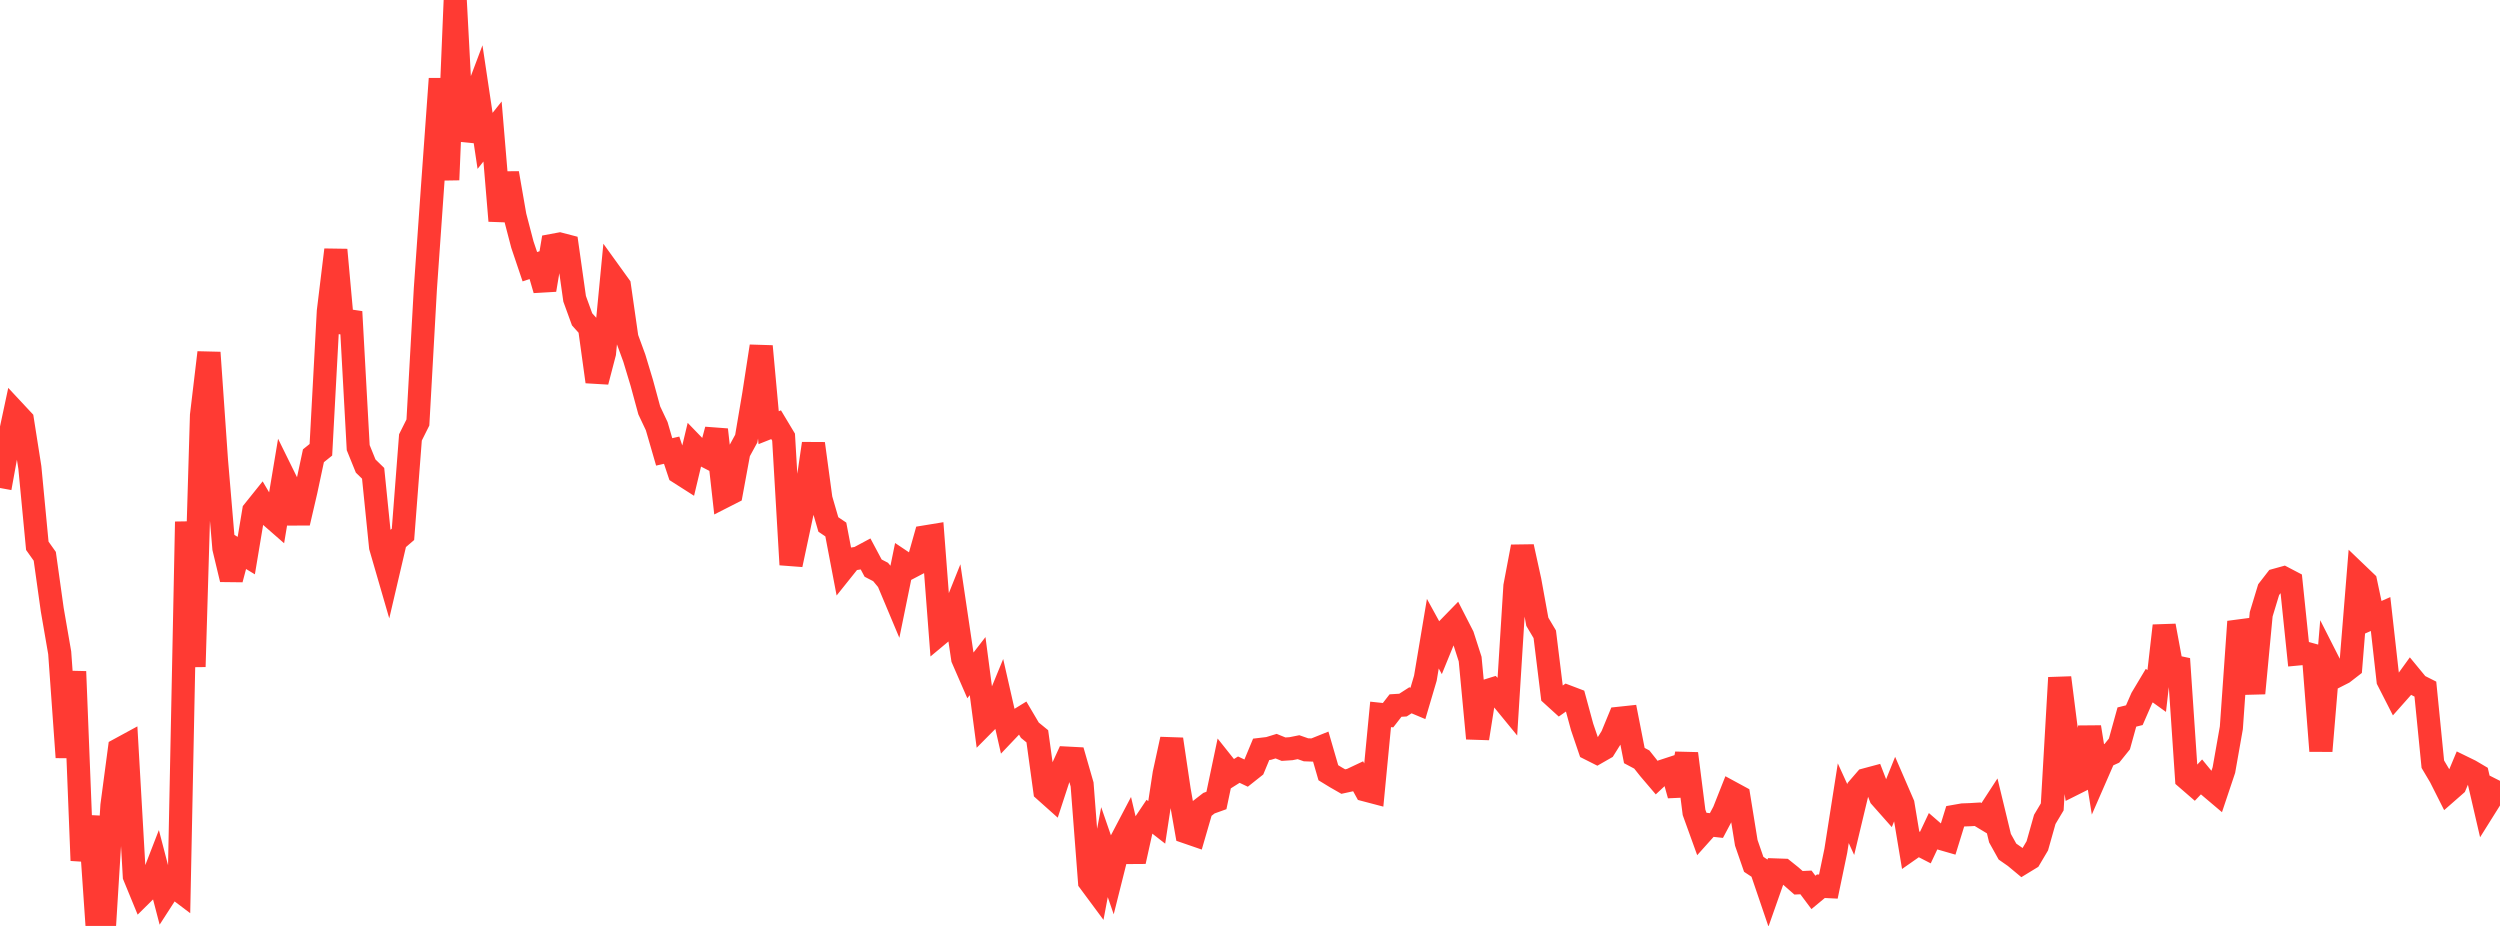 <?xml version="1.0" standalone="no"?>
<!DOCTYPE svg PUBLIC "-//W3C//DTD SVG 1.1//EN" "http://www.w3.org/Graphics/SVG/1.1/DTD/svg11.dtd">

<svg width="135" height="50" viewBox="0 0 135 50" preserveAspectRatio="none" 
  xmlns="http://www.w3.org/2000/svg"
  xmlns:xlink="http://www.w3.org/1999/xlink">


<polyline points="0.0, 26.352 0.403, 24.136 0.806, 22.249 1.209, 22.681 1.612, 25.244 2.015, 29.473 2.418, 30.041 2.821, 32.922 3.224, 35.252 3.627, 40.895 4.03, 36.264 4.433, 46.467 4.836, 44.086 5.239, 49.939 5.642, 50.0 6.045, 43.495 6.448, 40.463 6.851, 40.244 7.254, 47.31 7.657, 48.291 8.06, 47.893 8.463, 46.853 8.866, 48.398 9.269, 47.773 9.672, 48.077 10.075, 28.175 10.478, 36.003 10.881, 22.429 11.284, 19.039 11.687, 24.837 12.09, 29.604 12.493, 31.285 12.896, 29.759 13.299, 30.003 13.701, 27.593 14.104, 27.091 14.507, 27.776 14.91, 28.128 15.313, 25.711 15.716, 26.529 16.119, 28.238 16.522, 26.503 16.925, 24.612 17.328, 24.288 17.731, 16.811 18.134, 13.491 18.537, 17.939 18.94, 16.834 19.343, 24.172 19.746, 25.167 20.149, 25.559 20.552, 29.536 20.955, 30.925 21.358, 29.201 21.761, 28.855 22.164, 23.62 22.567, 22.814 22.97, 15.59 23.373, 9.857 23.776, 4.255 24.179, 9.712 24.582, 0.0 24.985, 7.583 25.388, 5.981 25.791, 4.913 26.194, 7.607 26.597, 7.101 27.0, 11.924 27.403, 9.35 27.806, 11.665 28.209, 13.209 28.612, 14.403 29.015, 14.267 29.418, 15.654 29.821, 13.254 30.224, 13.179 30.627, 13.284 31.03, 16.135 31.433, 17.244 31.836, 17.692 32.239, 20.612 32.642, 19.068 33.045, 14.873 33.448, 15.432 33.851, 18.241 34.254, 19.342 34.657, 20.677 35.06, 22.16 35.463, 23.013 35.866, 24.402 36.269, 24.31 36.672, 25.517 37.075, 25.774 37.478, 24.088 37.881, 24.505 38.284, 24.713 38.687, 23.203 39.09, 26.815 39.493, 26.61 39.896, 24.422 40.299, 23.684 40.701, 21.308 41.104, 18.699 41.507, 23.095 41.91, 22.935 42.313, 23.606 42.716, 30.491 43.119, 28.601 43.522, 26.707 43.925, 23.954 44.328, 26.934 44.731, 28.321 45.134, 28.593 45.537, 30.707 45.94, 30.203 46.343, 30.138 46.746, 29.922 47.149, 30.678 47.552, 30.887 47.955, 31.372 48.358, 32.333 48.761, 30.36 49.164, 30.63 49.567, 30.419 49.97, 28.991 50.373, 28.925 50.776, 34.193 51.179, 33.857 51.582, 32.85 51.985, 35.564 52.388, 36.49 52.791, 35.97 53.194, 39.034 53.597, 38.628 54.0, 37.648 54.403, 39.42 54.806, 38.996 55.209, 38.748 55.612, 39.431 56.015, 39.76 56.418, 42.692 56.821, 43.052 57.224, 41.819 57.627, 40.939 58.03, 40.96 58.433, 42.36 58.836, 47.608 59.239, 48.152 59.642, 46.016 60.045, 47.183 60.448, 45.577 60.851, 44.809 61.254, 46.518 61.657, 44.698 62.06, 44.095 62.463, 44.409 62.866, 41.772 63.269, 39.919 63.672, 42.638 64.075, 44.933 64.478, 45.072 64.881, 43.684 65.284, 43.371 65.687, 43.226 66.09, 41.309 66.493, 41.815 66.896, 41.561 67.299, 41.752 67.701, 41.433 68.104, 40.464 68.507, 40.416 68.91, 40.292 69.313, 40.456 69.716, 40.429 70.119, 40.348 70.522, 40.489 70.925, 40.504 71.328, 40.342 71.731, 41.728 72.134, 41.974 72.537, 42.205 72.94, 42.117 73.343, 41.927 73.746, 42.661 74.149, 42.767 74.552, 38.577 74.955, 38.62 75.358, 38.1 75.761, 38.075 76.164, 37.816 76.567, 37.985 76.97, 36.622 77.373, 34.219 77.776, 34.953 78.179, 33.966 78.582, 33.552 78.985, 34.339 79.388, 35.592 79.791, 39.875 80.194, 37.333 80.597, 37.207 81.0, 37.598 81.403, 38.09 81.806, 31.652 82.209, 29.522 82.612, 31.358 83.015, 33.575 83.418, 34.252 83.821, 37.53 84.224, 37.896 84.627, 37.614 85.03, 37.767 85.433, 39.251 85.836, 40.436 86.239, 40.639 86.642, 40.408 87.045, 39.763 87.448, 38.787 87.851, 38.744 88.254, 40.8 88.657, 41.014 89.06, 41.521 89.463, 41.994 89.866, 41.618 90.269, 41.486 90.672, 42.943 91.075, 40.693 91.478, 43.868 91.881, 44.984 92.284, 44.534 92.687, 44.579 93.09, 43.82 93.493, 42.802 93.896, 43.021 94.299, 45.511 94.701, 46.674 95.104, 46.94 95.507, 48.124 95.91, 46.979 96.313, 46.993 96.716, 47.316 97.119, 47.67 97.522, 47.651 97.925, 48.19 98.328, 47.856 98.731, 47.876 99.134, 45.942 99.537, 43.374 99.94, 44.257 100.343, 42.573 100.746, 42.106 101.149, 41.998 101.552, 43.038 101.955, 43.493 102.358, 42.491 102.761, 43.422 103.164, 45.845 103.567, 45.563 103.97, 45.77 104.373, 44.916 104.776, 45.265 105.179, 45.381 105.582, 44.078 105.985, 44.007 106.388, 43.992 106.791, 43.968 107.194, 44.211 107.597, 43.592 108.0, 45.261 108.403, 45.985 108.806, 46.266 109.209, 46.601 109.612, 46.355 110.015, 45.674 110.418, 44.247 110.821, 43.571 111.224, 36.596 111.627, 39.771 112.03, 42.308 112.433, 42.106 112.836, 39.262 113.239, 41.782 113.642, 40.859 114.045, 40.675 114.448, 40.175 114.851, 38.72 115.254, 38.62 115.657, 37.698 116.06, 37.024 116.463, 37.314 116.866, 33.791 117.269, 35.967 117.672, 36.052 118.075, 42.03 118.478, 42.379 118.881, 41.954 119.284, 42.445 119.687, 42.786 120.09, 41.583 120.493, 39.301 120.896, 33.569 121.299, 34.736 121.701, 37.435 122.104, 33.171 122.507, 31.842 122.91, 31.322 123.313, 31.21 123.716, 31.421 124.119, 35.311 124.522, 35.273 124.925, 35.385 125.328, 40.552 125.731, 35.737 126.134, 36.531 126.537, 36.326 126.94, 36.014 127.343, 31.046 127.746, 31.432 128.149, 33.335 128.552, 33.157 128.955, 36.741 129.358, 37.531 129.761, 37.077 130.164, 36.519 130.567, 37.008 130.97, 37.211 131.373, 41.267 131.776, 41.947 132.179, 42.746 132.582, 42.393 132.985, 41.429 133.388, 41.626 133.791, 41.864 134.194, 43.605 134.597, 42.962 135.0, 42.166" fill="none" stroke="#ff3a33" stroke-width="1.25"/>

</svg>